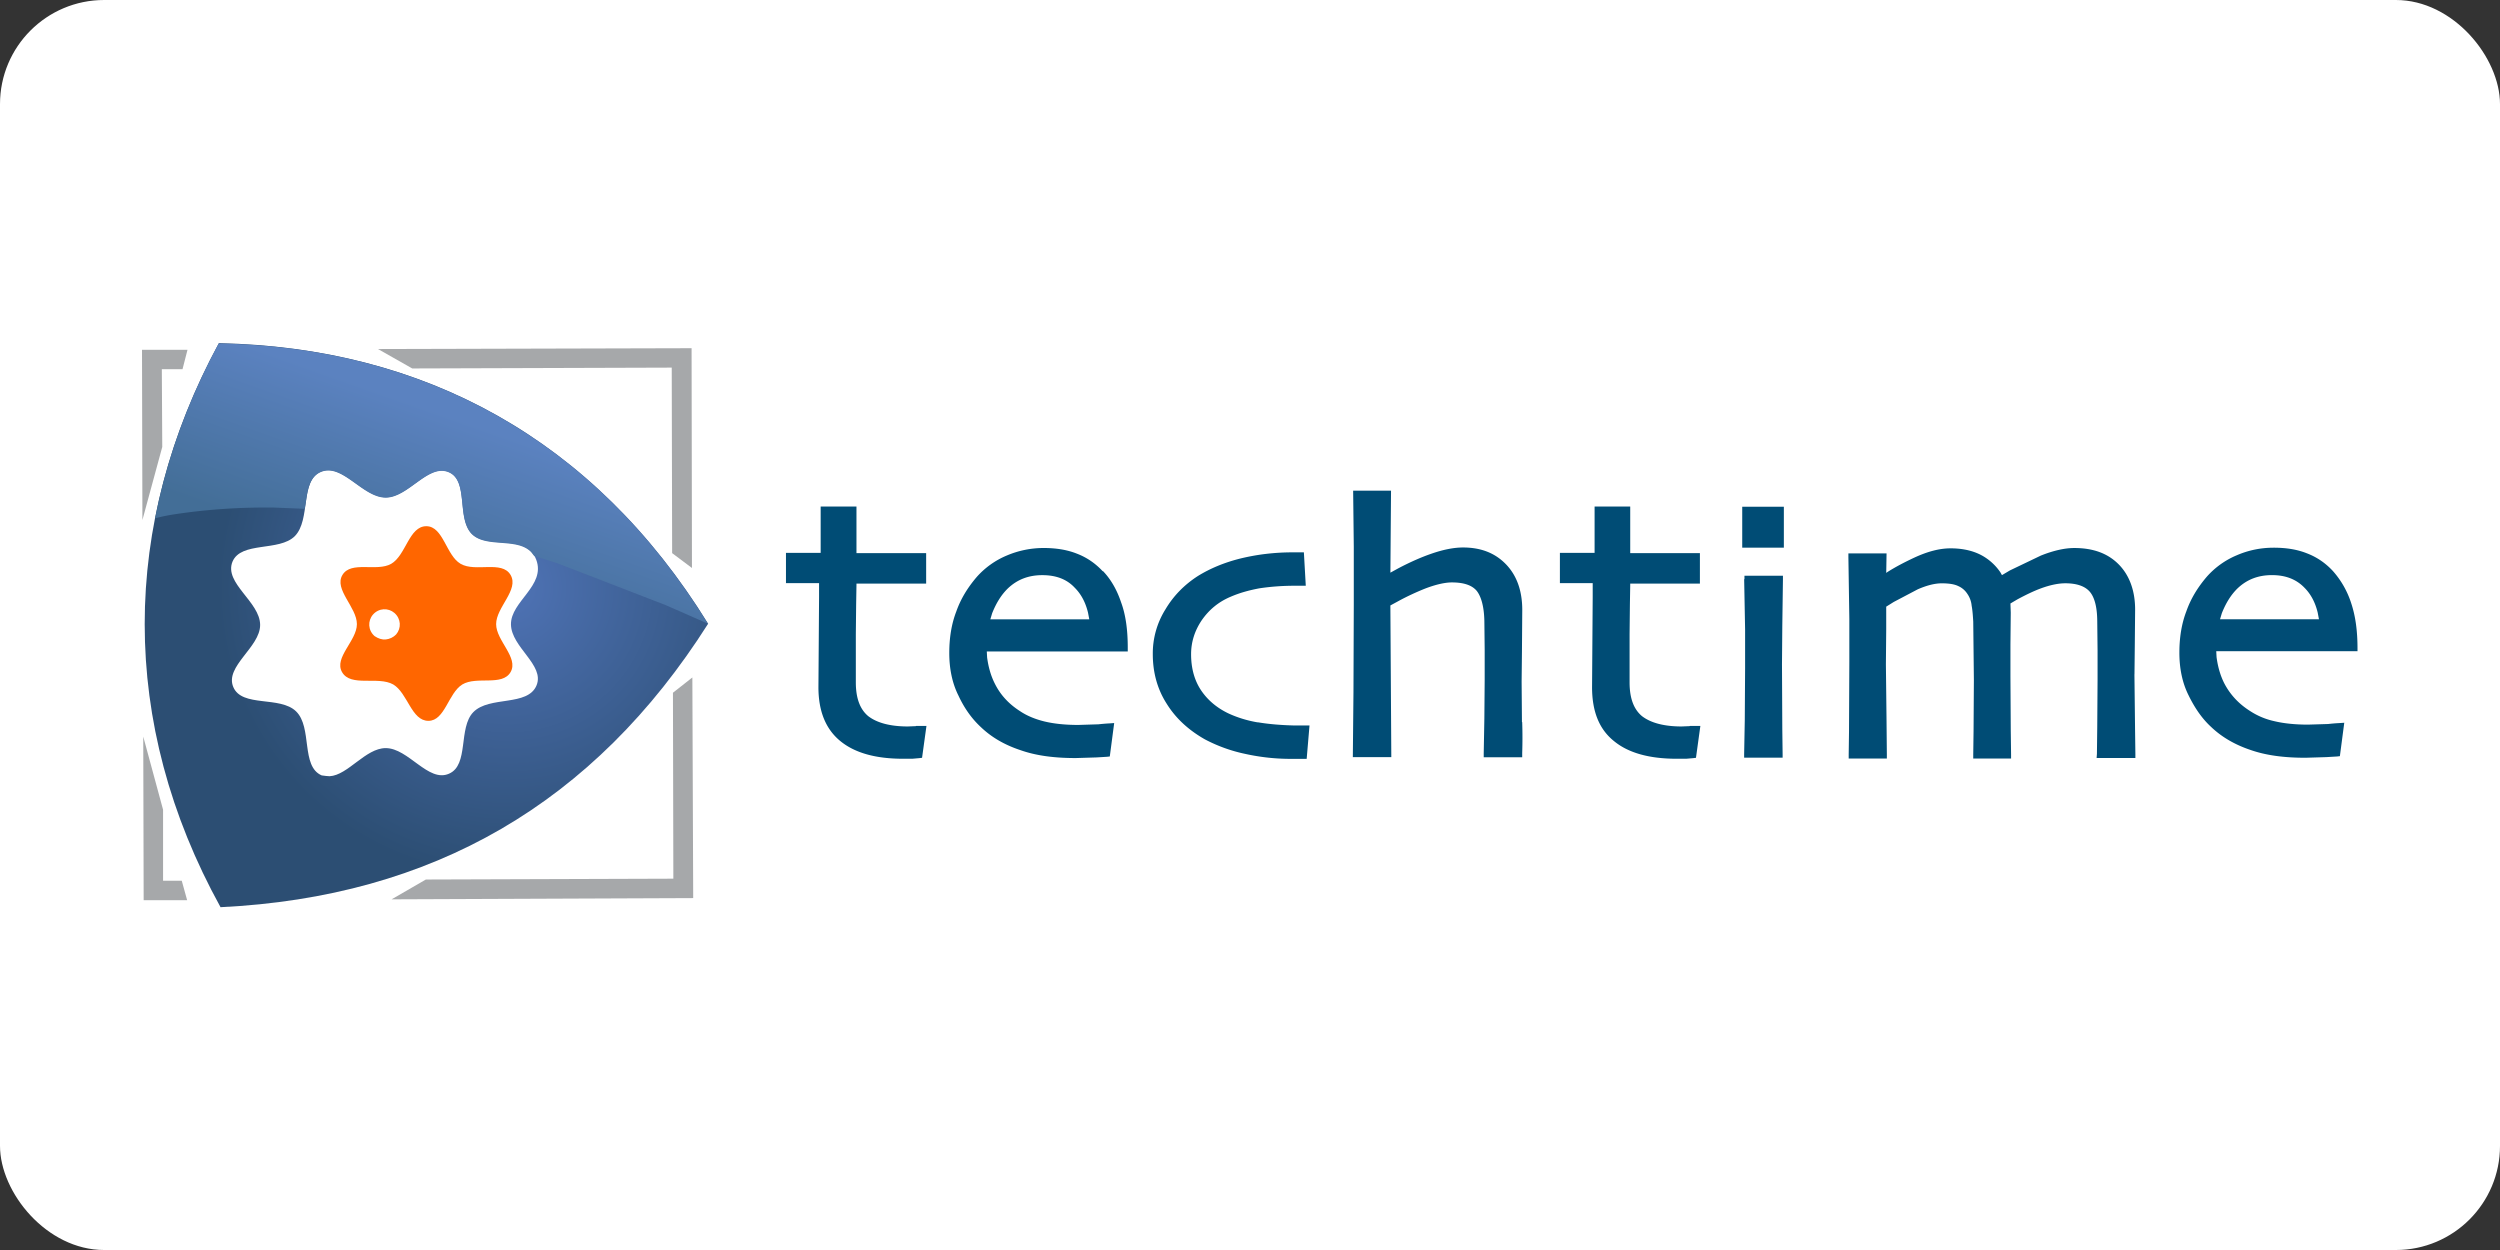 <?xml version="1.0" ?>
<svg xmlns="http://www.w3.org/2000/svg" width="120" height="60">
  <rect width="100%" height="100%" fill="#333333" stroke="none"/>
  <rect width="120" height="60" rx="5" fill="white"/>
  <defs>
    <radialGradient gradientUnits="userSpaceOnUse" r="69.991" cy="58.93" cx="88.231" id="A" gradientTransform="matrix(0.133,0,0,0.133,0,41.901)">
      <stop offset="0" stop-color="#4f73b6"/>
      <stop offset="1" stop-color="#2c4e73"/>
    </radialGradient>
    <linearGradient y2="49.581" x2="9.054" y1="44.563" x1="10.828" gradientUnits="userSpaceOnUse" id="B">
      <stop offset="0" stop-color="#5b82c0"/>
      <stop offset="1" stop-color="#436e97"/>
    </linearGradient>
  </defs>
  <g transform="matrix(.957 0 0 .957 3.217 1.287)">
    <g transform="matrix(1.563 0 0 1.563 3.761 -49.623)" fill-rule="evenodd">
      <path d="M.053 59.775l-.013-5.25.636 2.347v2.28h.6l.172.623zm7.956-.027l1.1-.636 7.942-.027-.013-5.967.623-.49.027 7.08zM.65 51.183l-.37-.16.37-.16zm16.998-2.068l-.636-.477-.013-5.953-8.327.027-1.1-.623 10.064-.027zM.013 47.576L0 42.113h1.46l-.16.623H.636L.65 45.23z" fill="#a6a8aa"/>
      <path d="M2.52 60c-3.262-5.914-3.21-12.278-.053-18.1 6.55.133 12.026 3.05 15.7 9.003C14.506 56.672 9.32 59.67 2.52 60zm3.5-4.203c.583-.027 1.154-.902 1.8-.902.73 0 1.366 1.114 2.03.822.65-.278.292-1.472.782-1.976.517-.53 1.75-.172 2.03-.862.265-.65-.81-1.22-.822-1.95-.013-.743 1.127-1.246.81-2.082-.33-.862-1.55-.305-2.068-.835-.49-.504-.093-1.697-.73-1.976-.663-.292-1.3.81-2.03.81-.743 0-1.392-1.114-2.082-.822-.676.292-.318 1.538-.835 2.068-.504.504-1.724.16-2.002.822-.278.69.888 1.286.888 2.03 0 .716-1.14 1.326-.862 1.99s1.498.278 2.015.782c.53.517.146 1.763.822 2.055.106.013.186.027.265.027z" fill="url(#A)"/>
      <path d="M18.165 50.904l-1.366-.6-3.5-1.352-.716-.225-.093-.12c-.464-.477-1.445-.12-1.91-.583-.49-.504-.093-1.697-.73-1.976-.663-.292-1.3.81-2.03.81-.743 0-1.392-1.114-2.082-.822-.345.146-.424.53-.477.94l-.04.24-.98-.04c-1.047-.013-2.12.053-3.17.212-.265.04-.45.08-.65.133.37-1.896 1.06-3.792 2.042-5.61 6.205.106 11.4 2.77 14.996 7.93a18.65 18.65 0 0 1 .703 1.074z" fill="url(#B)"/>
      <path d="M9.19 54.02c-.544 0-.663-.888-1.127-1.167-.49-.278-1.366.093-1.644-.398-.265-.464.477-1.008.477-1.538 0-.544-.743-1.114-.464-1.578s1.1-.093 1.565-.358c.477-.278.57-1.207 1.127-1.207.544 0 .636.94 1.1 1.207.477.278 1.326-.12 1.604.358s-.464 1.034-.464 1.578c0 .53.73 1.074.464 1.538s-1.087.12-1.55.398c-.45.278-.557 1.167-1.087 1.167zm-1.366-2.612c.12-.013.24-.066.33-.16.172-.2.16-.504-.053-.69-.2-.172-.504-.16-.69.053-.172.2-.16.504.053.69.12.08.24.12.358.106z" fill="#f60"/>
    </g>
    <path d="M59.717 34.887c-.554-.095-1.044-.253-1.487-.46-.554-.27-1.012-.648-1.344-1.14s-.506-1.1-.506-1.82c0-.6.174-1.17.538-1.708.364-.522.838-.917 1.44-1.17.474-.206.95-.332 1.455-.427a11.83 11.83 0 0 1 1.819-.127h.5l-.095-1.676h-.57c-.886 0-1.74.1-2.578.3-.838.206-1.55.506-2.167.886-.664.427-1.218.98-1.63 1.676a4.16 4.16 0 0 0-.633 2.246c0 .9.22 1.74.696 2.483.46.743 1.107 1.328 1.914 1.787a7.7 7.7 0 0 0 2.008.727 10.53 10.53 0 0 0 2.388.253h.712l.142-1.676h-.822c-.6-.016-1.202-.063-1.77-.158zm-7.765-7.575c-.364-.395-.8-.696-1.297-.886-.5-.2-1.06-.285-1.676-.285a4.72 4.72 0 0 0-1.85.38 4.15 4.15 0 0 0-1.502 1.075c-.46.538-.807 1.107-1.028 1.74-.237.617-.348 1.313-.348 2.072 0 .775.142 1.502.46 2.135.3.648.68 1.17 1.123 1.58.522.5 1.17.886 1.977 1.154.8.285 1.724.4 2.783.4l1.044-.032.522-.032.142-.016.22-1.676-.22.016a9.66 9.66 0 0 0-.57.047l-1.012.032c-.664 0-1.234-.063-1.692-.174s-.886-.285-1.234-.522c-.57-.364-.98-.822-1.25-1.36-.206-.4-.332-.854-.395-1.328l-.016-.3h7.07v-.2c0-.87-.1-1.63-.332-2.26-.206-.617-.506-1.154-.917-1.58zm-5.646 2.42l.095-.316c.2-.506.46-.933.807-1.265.46-.427 1.012-.648 1.708-.648s1.234.206 1.63.633c.316.316.538.727.664 1.25l.063.332h-4.966zm-3.732 5.344l-.4.016c-.933 0-1.58-.2-1.993-.522-.395-.332-.617-.87-.617-1.692v-2.42l.016-1.502.016-.95v-.08h3.495V26.4h-3.495v-2.34H37.8v2.325h-1.74v1.518h1.66v.696l-.032 4.523c0 1.202.364 2.103 1.1 2.704s1.787.886 3.147.886h.46l.364-.032.127-.016.22-1.597h-.522zm30.4-.2l-.016-2.04.016-1.455.016-2.135c0-.95-.27-1.724-.822-2.293s-1.265-.838-2.15-.838c-.443 0-.98.1-1.597.316-.46.158-1.012.395-1.645.727l-.4.22.032-4.112h-1.9l.032 2.815v2.862l-.016 4.428-.032 3.258h1.93l-.047-7.607.38-.206c.46-.253.917-.46 1.344-.633.57-.22 1.028-.316 1.36-.316.633 0 1.028.158 1.25.427.22.285.364.775.38 1.502l.016 1.455v1.487l-.016 1.945-.032 1.755v.2h1.93v-.2a24.01 24.01 0 0 0 0-1.566zm30.723-2.393l.016-1.502.016-1.755c0-.917-.27-1.692-.807-2.246-.554-.57-1.297-.838-2.246-.838-.474 0-1.044.127-1.676.38l-1.55.743-.4.237-.08-.142a2.7 2.7 0 0 0-.807-.775c-.46-.285-1.028-.427-1.692-.427-.554 0-1.154.158-1.834.474-.506.237-.95.474-1.328.712l-.063.047.016-.98h-1.914v.2l.047 3.084v2.167l-.016 3.5-.016 1.14v.2h1.914v-.2l-.016-1.724-.032-2.8.016-1.755v-1.14l.38-.237 1.202-.633c.474-.206.87-.3 1.202-.3.38 0 .648.047.838.142a1.03 1.03 0 0 1 .443.38 1.24 1.24 0 0 1 .22.6c.047.253.063.522.08.8l.032 2.94-.016 2.546-.016 1.18v.2h1.898v-.2l-.016-1.218-.016-2.72v-1.566l.016-1.613-.016-.46.348-.206c.443-.237.838-.427 1.186-.554.474-.174.886-.253 1.218-.253.57 0 .965.142 1.202.395s.395.727.4 1.502l.016 1.487v1.44l-.016 2.372-.016 1.36-.016.206h1.945v-.2l-.016-1.218-.032-2.783zm-22.314 2.593l-.4.016c-.933 0-1.58-.2-1.993-.522-.395-.332-.617-.87-.617-1.692v-2.42l.016-1.502.016-.95v-.08H81.9V26.4h-3.495v-2.34h-1.787v2.325h-1.74v1.518h1.645v.696l-.032 4.523c0 1.202.348 2.103 1.1 2.704.727.6 1.787.886 3.147.886h.474l.364-.032.127-.016.22-1.597H81.4zm33.5-3.906c0-.87-.1-1.613-.316-2.26a4.48 4.48 0 0 0-.917-1.613c-.364-.395-.8-.696-1.297-.886-.5-.2-1.044-.285-1.676-.285-.648 0-1.265.127-1.85.38a4.15 4.15 0 0 0-1.502 1.075c-.46.538-.807 1.107-1.028 1.74-.237.617-.348 1.313-.348 2.072 0 .775.142 1.502.46 2.135.316.648.68 1.17 1.123 1.58.522.5 1.17.886 1.96 1.154.8.285 1.724.4 2.783.4l1.044-.032.538-.032.142-.016.22-1.676-.237.016a8.3 8.3 0 0 0-.569.047L112.4 35c-.664 0-1.234-.063-1.692-.174a3.63 3.63 0 0 1-1.234-.522c-.57-.364-.98-.822-1.265-1.36-.206-.4-.332-.854-.395-1.328l-.016-.3h7.085zm-6.9-1.44l.095-.316c.2-.506.46-.933.807-1.265.46-.427 1.012-.648 1.708-.648.68 0 1.218.206 1.63.633.316.316.538.727.664 1.25l.063.332h-4.966zm-23.96-3.605h2.088V24.07h-2.088zm.097 1.582l.047 2.514v1.96l-.016 2.594-.032 1.708v.174h1.93V36.5l-.016-1.265-.016-3.258.016-1.93.032-2.34v-.174h-1.93v.174z" fill="#004c75"/>
  </g>
</svg>
